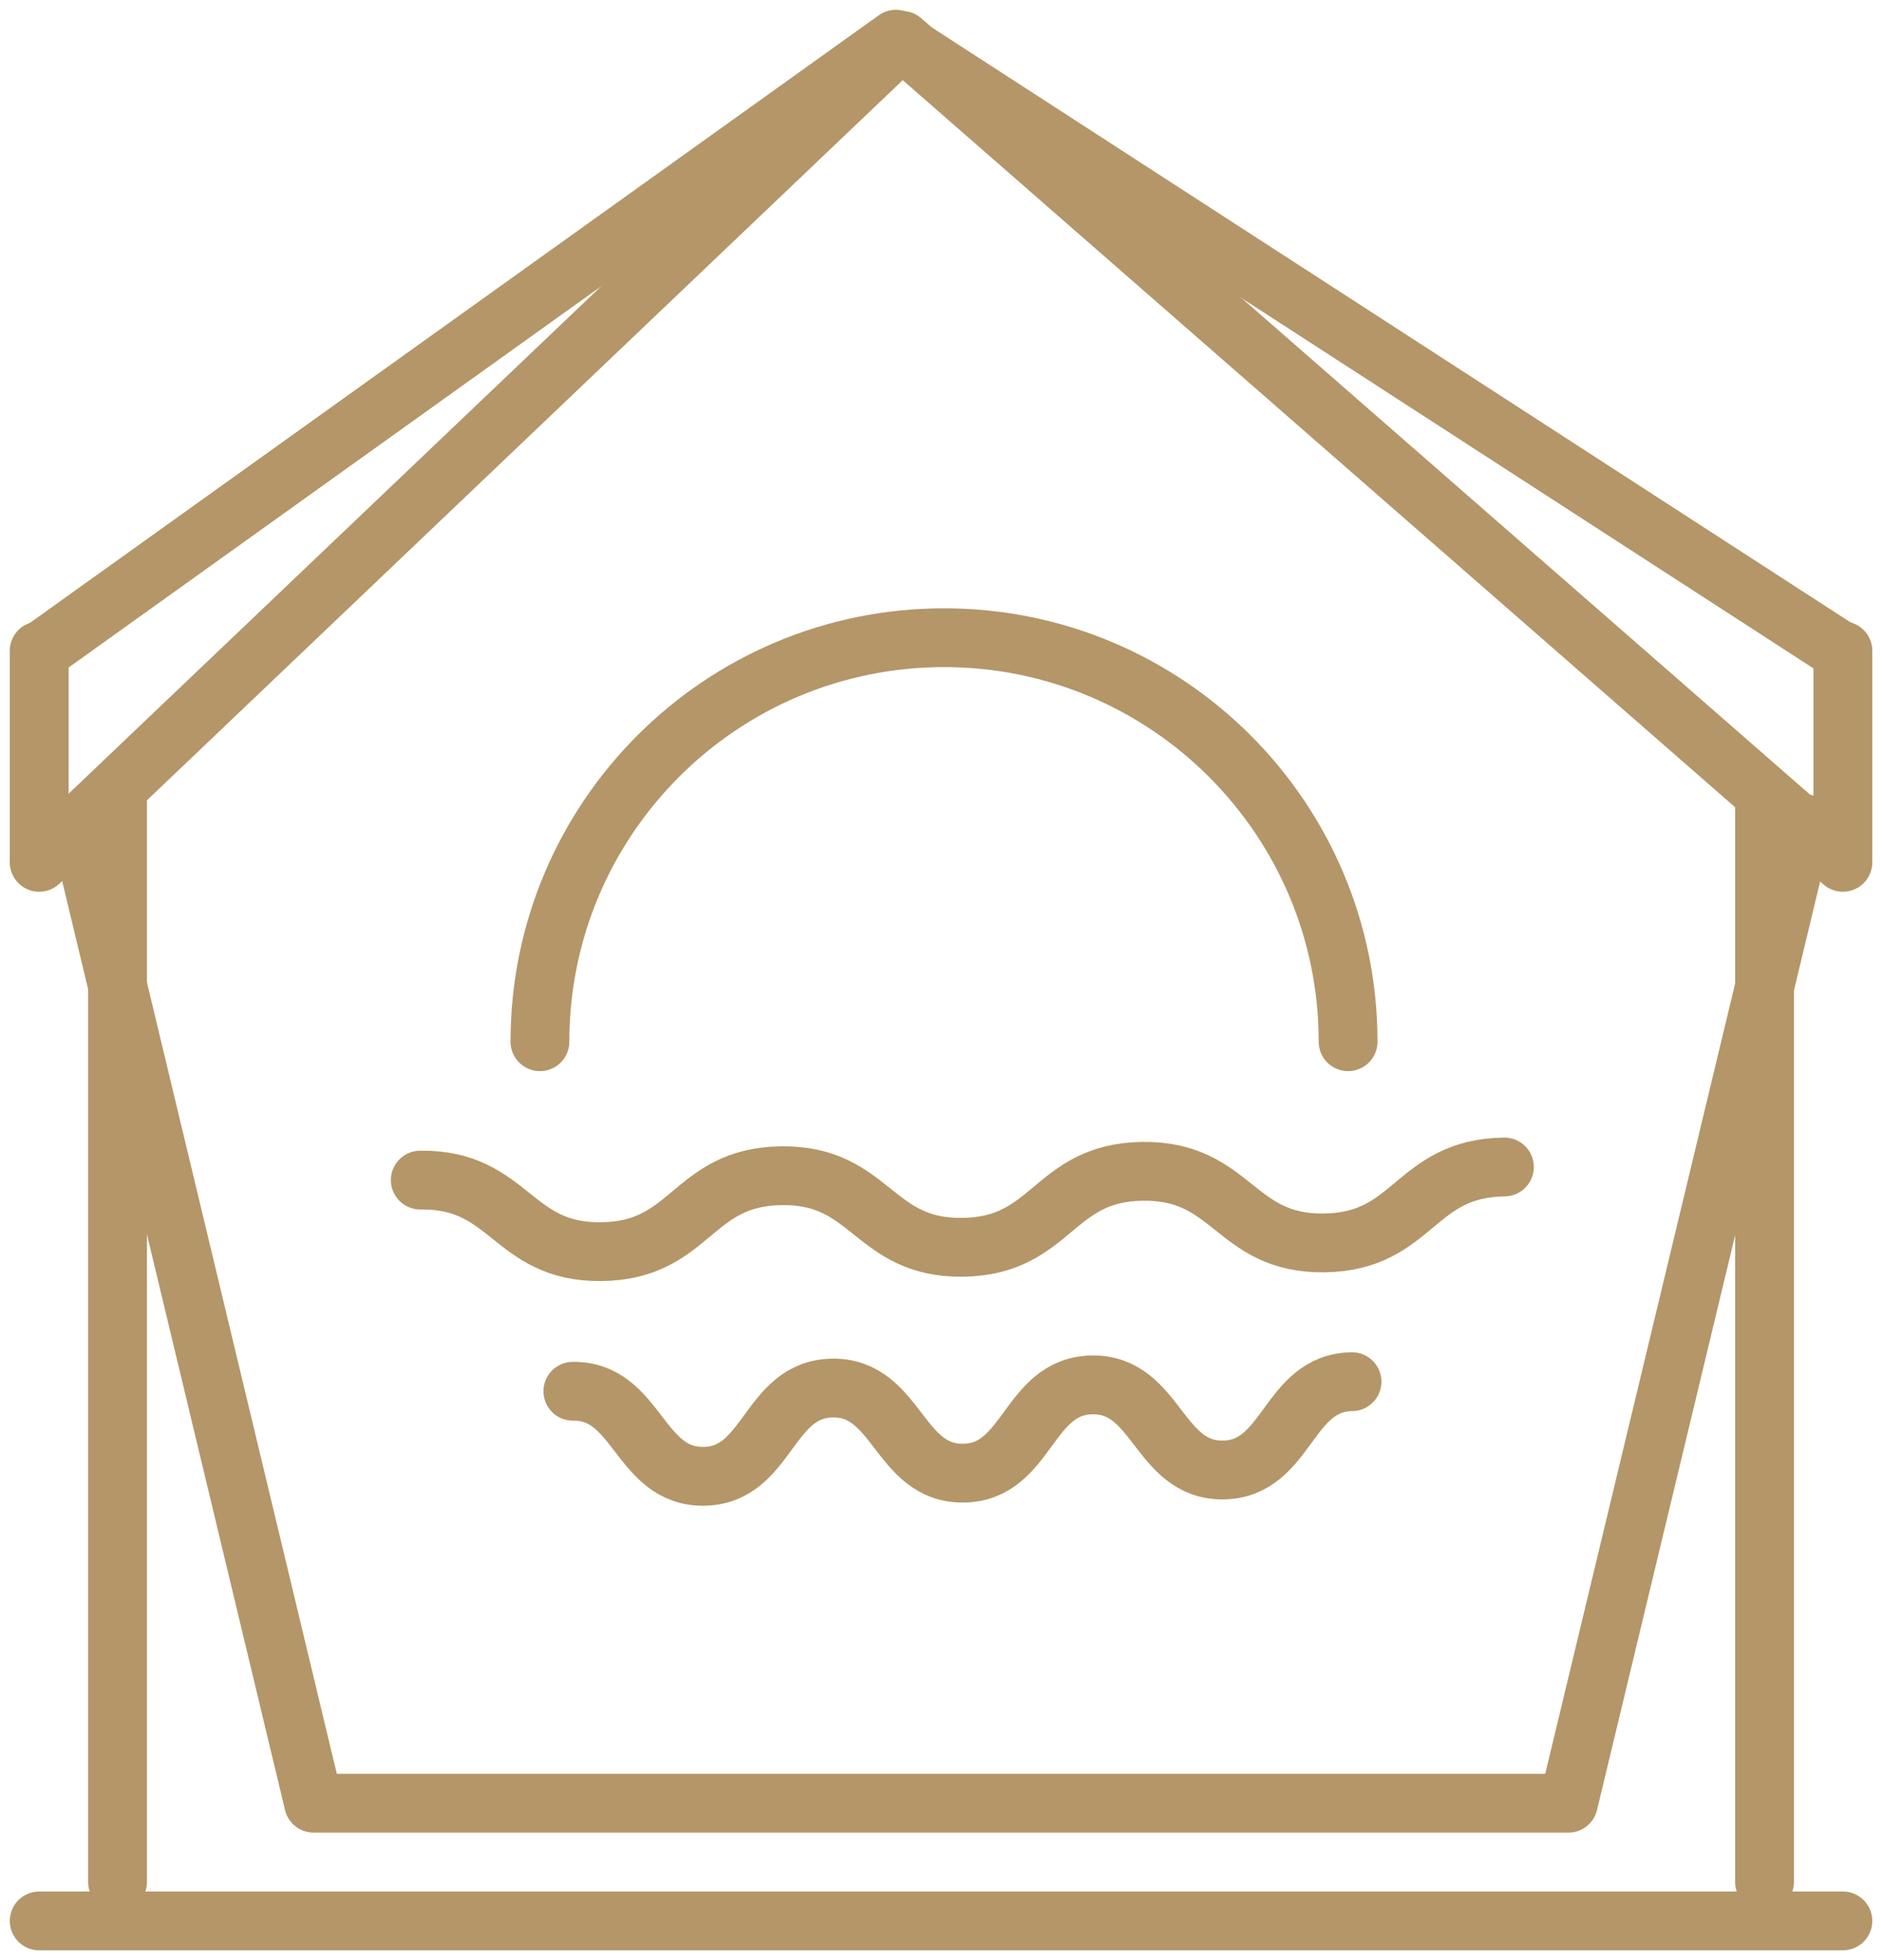 <?xml version="1.0" encoding="UTF-8"?>
<svg xmlns="http://www.w3.org/2000/svg" width="48" height="50" viewBox="0 0 48 50" fill="none">
  <path d="M47.002 21.997L23.002 1.03L1 21.997" stroke="#B49668" stroke-width="1.5" stroke-miterlimit="10" stroke-linecap="round" stroke-linejoin="round"></path>
  <path d="M1 16.601V21.956" stroke="#B49668" stroke-width="1.5" stroke-miterlimit="10" stroke-linecap="round" stroke-linejoin="round"></path>
  <path d="M47.002 16.601V21.956" stroke="#B49668" stroke-width="1.5" stroke-miterlimit="10" stroke-linecap="round" stroke-linejoin="round"></path>
  <path d="M47.002 16.642L22.849 1L1 16.642" stroke="#B49668" stroke-width="1.5" stroke-miterlimit="10" stroke-linecap="round" stroke-linejoin="round"></path>
  <path d="M46.007 21.003L40.002 45.997H7.999L2.004 21.003" stroke="#B49668" stroke-width="1.5" stroke-miterlimit="10" stroke-linecap="round" stroke-linejoin="round"></path>
  <path d="M1 49H47.002" stroke="#B49668" stroke-width="1.5" stroke-miterlimit="10" stroke-linecap="round" stroke-linejoin="round"></path>
  <path d="M2.998 20.466V48.006" stroke="#B49668" stroke-width="1.5" stroke-miterlimit="10" stroke-linecap="round" stroke-linejoin="round"></path>
  <path d="M45.004 20.466V48.006" stroke="#B49668" stroke-width="1.5" stroke-miterlimit="10" stroke-linecap="round" stroke-linejoin="round"></path>
  <path d="M14.611 35.489C16.265 35.468 16.295 37.68 17.949 37.659C19.602 37.639 19.582 35.428 21.235 35.407C22.889 35.387 22.919 37.599 24.572 37.578C26.226 37.558 26.206 35.347 27.859 35.326C29.512 35.306 29.543 37.517 31.196 37.497C32.85 37.477 32.829 35.265 34.483 35.245" stroke="#B49668" stroke-width="1.5" stroke-miterlimit="10" stroke-linecap="round" stroke-linejoin="round"></path>
  <path d="M10.719 30.102C13.021 30.072 13.042 31.959 15.344 31.928C17.647 31.898 17.627 30.021 19.929 29.991C22.232 29.96 22.252 31.847 24.555 31.817C26.857 31.786 26.837 29.91 29.14 29.879C31.453 29.849 31.473 31.735 33.775 31.705C36.078 31.675 36.058 29.798 38.37 29.768" stroke="#B49668" stroke-width="1.5" stroke-miterlimit="10" stroke-linecap="round" stroke-linejoin="round"></path>
  <path d="M13.771 26.573C13.771 20.882 18.387 16.267 24.078 16.267C29.768 16.267 34.383 20.882 34.383 26.573" stroke="#B49668" stroke-width="1.5" stroke-miterlimit="10" stroke-linecap="round" stroke-linejoin="round"></path>
</svg>
